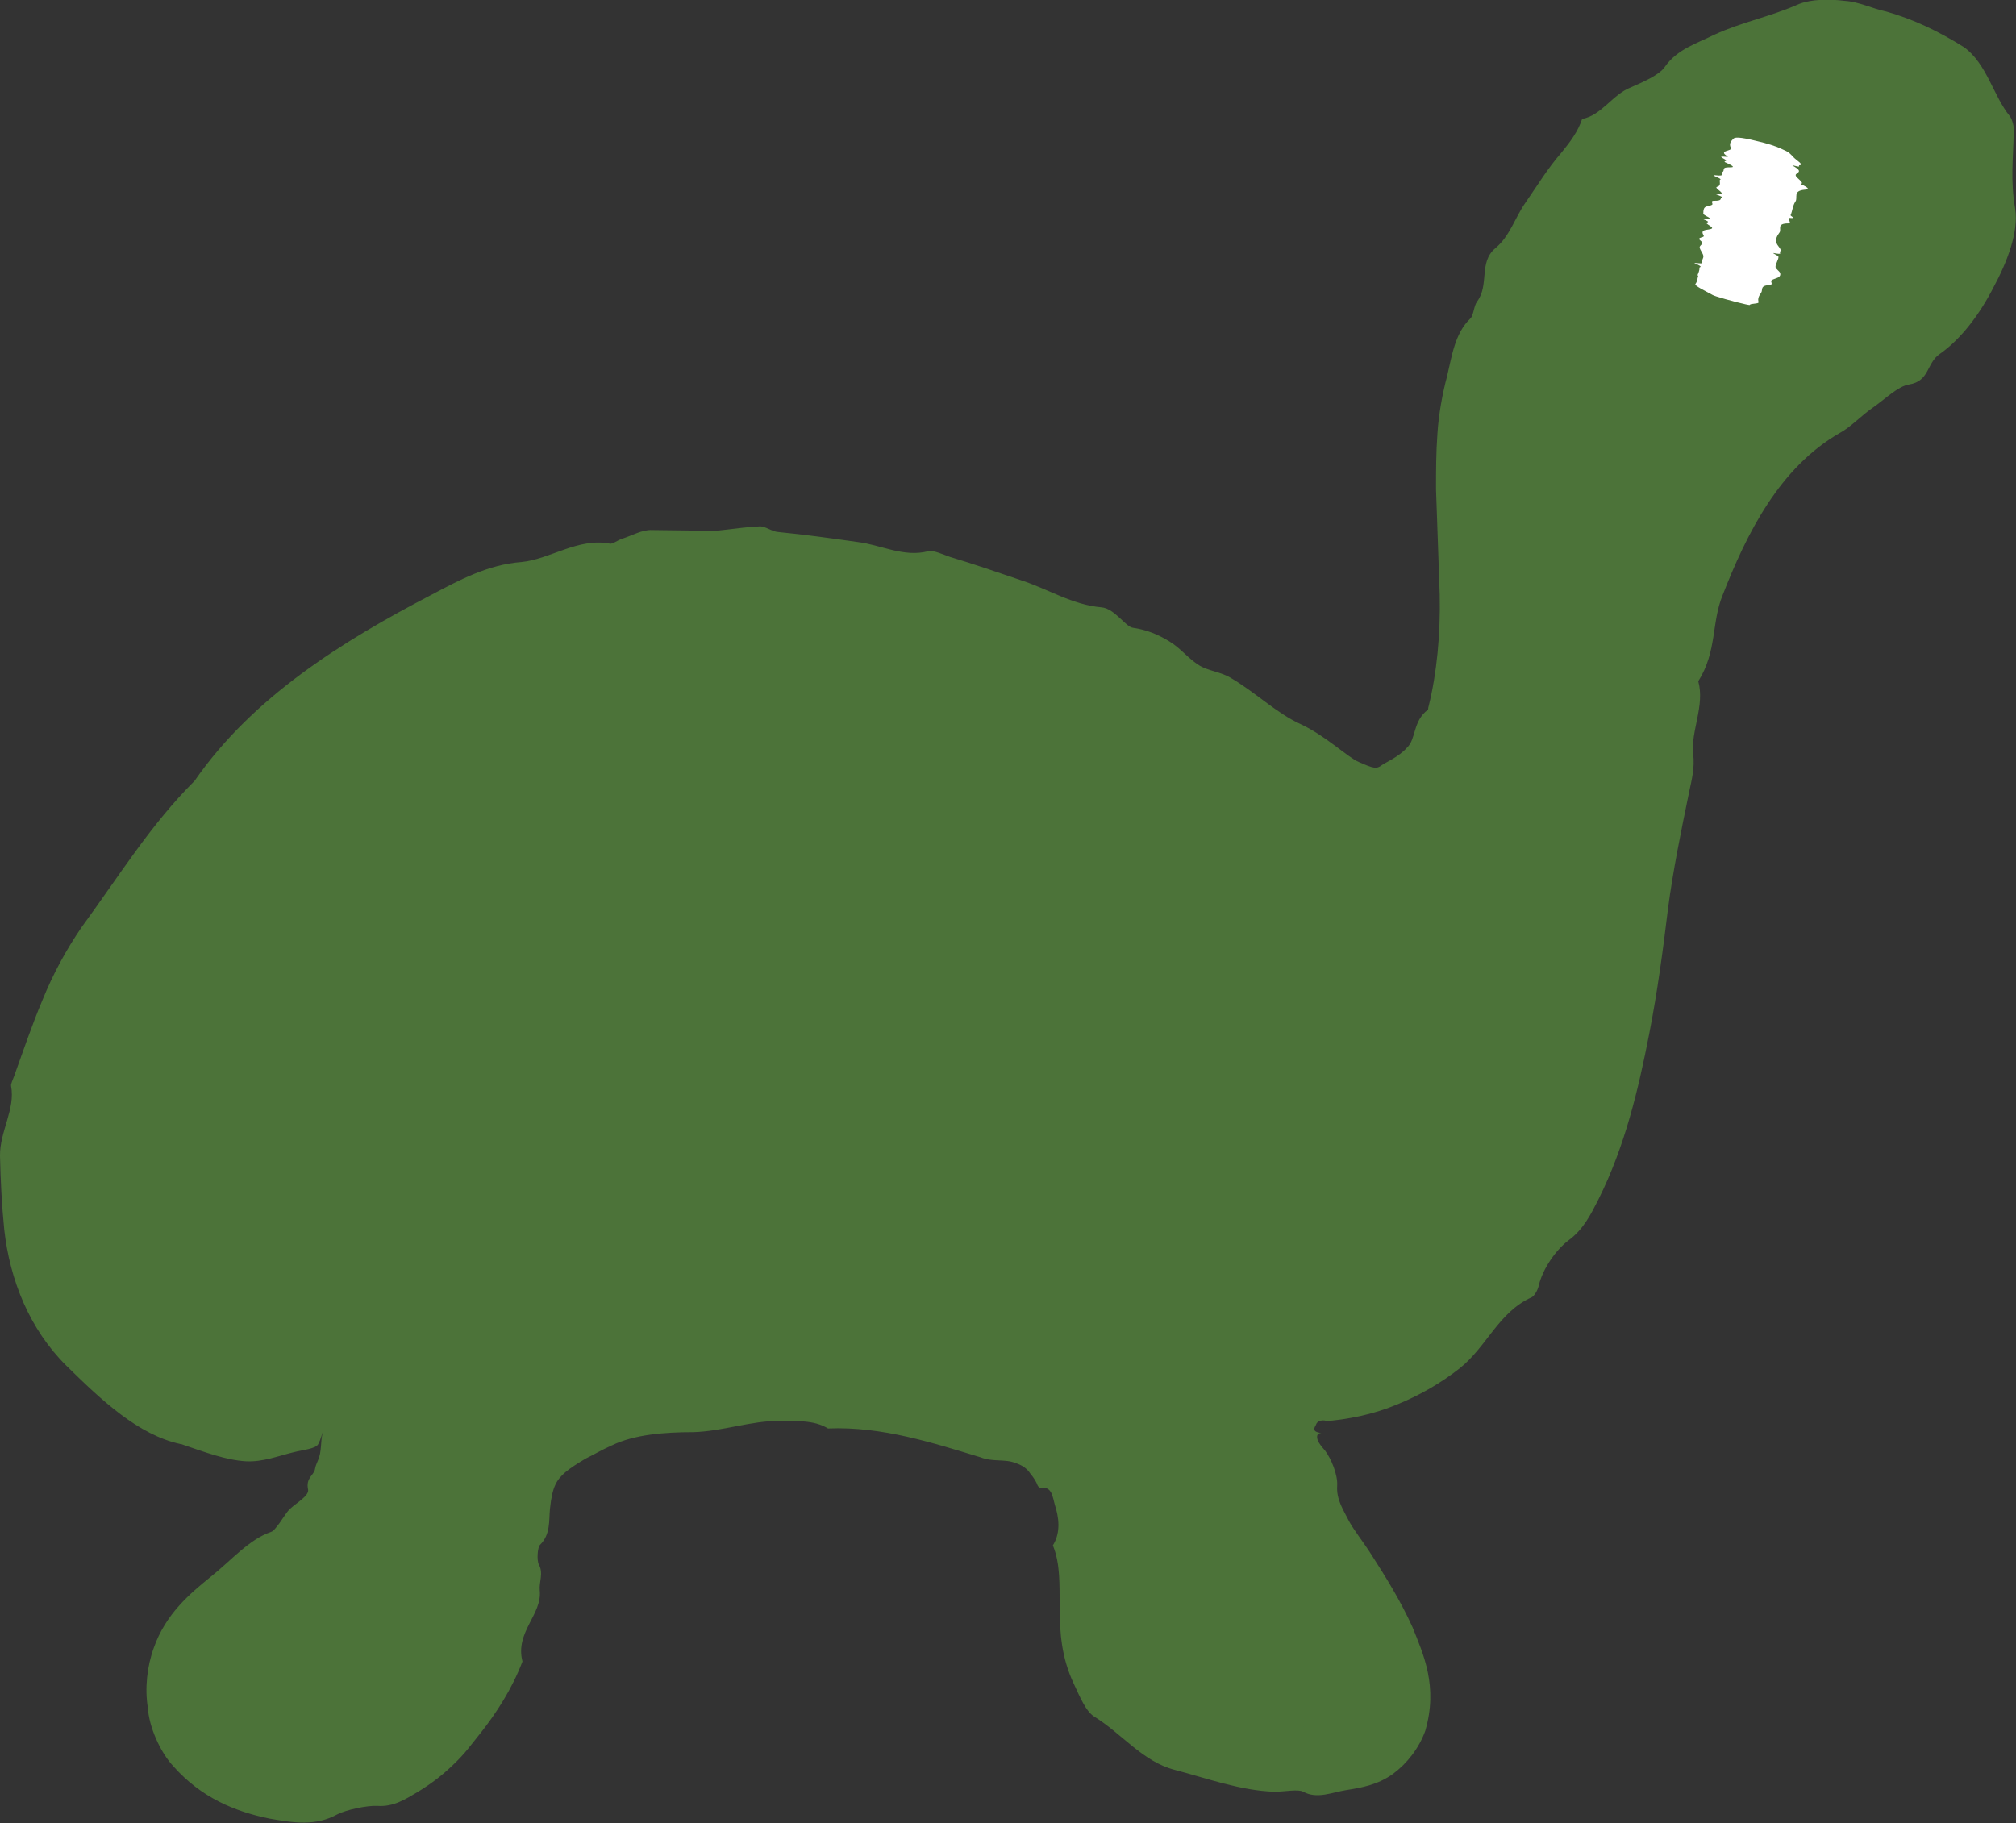 <?xml version="1.0" encoding="UTF-8"?>
<svg id="Livello_2" xmlns="http://www.w3.org/2000/svg" viewBox="0 0 71.19 64.39">
  <rect x="0" y="0" width="71.19" height="64.39" fill="#333333" stroke="none"/>
  <defs>
    <style>
      .cls-1 {
        fill: #4c7339;
      }

      .cls-2 {
        fill: #fff;
      }
    </style>
  </defs>
  <g id="stampa">
    <g>
      <g>
        <path class="cls-1" d="M11.38,50.6c-5.19-.73-8.06-2.11-9.4-5.19-1.34-3.08-.28-5.87,1-8.98,3.21-7.78,10.27-13.86,18.44-15.88s18.35,2.1,24.8,7.5c1.75,1.46,3.47,1.41,4.8-.44,2.22-3.08.38-9.75,1.19-13.45.94-4.32,3.24-8.72,7.09-11.11,4.44-2.76,10.98-2.83,10.42,4.02-.29,3.52-2.7,4.72-5.17,6.65-2.9,2.26-4.93,5.52-5.46,9.19-.49,3.39-1.33,5.99-1.73,9.39-.4,3.4-1.03,6.86-2.75,9.82-1.73,2.95-4.98,6.45-8.4,6.59-2.88.13-.23,5.27.17,5.9,1.04,1.61,3.29,4.33,2.7,6.15-.58,1.8-3.63,1.94-5.48,1.58-1.85-.36-3.47-1.44-4.38-3.09-1.34-2.42.48-6.13-1.69-8.01-3.12-2.7-14.4-2.46-17.44-1.04-2.17,1.01-2.05,2.24-2.31,4.24-.38,2.92-.45,4.06-2.41,6.41-.94,1.13-2.64,2.22-5.06,2.02-1.46-.12-3.21-1.01-3.54-2.44-.67-2.95,2.72-4.49,4.24-6.07,1.08-1.12,1.77-3.06.36-3.74Z"/>
        <path class="cls-1" d="M6.37,51c-1.48-.32-2.77-1.53-4.03-2.77-1.3-1.29-1.99-3.02-2.19-4.8-.09-.9-.13-1.74-.15-2.61-.01-.86.55-1.65.39-2.47-.01-.07.06-.21.1-.32.34-.94.63-1.81,1.01-2.71.37-.92.84-1.78,1.38-2.57,1.31-1.79,2.44-3.63,3.99-5.17,2.05-2.96,5.21-4.93,8.36-6.57.98-.52,2-1.07,3.18-1.16,1-.09,2-.87,3.13-.65.09.02.27-.12.42-.17.35-.11.72-.33,1.07-.31,1.04.01,1.56.02,2.03.03.47,0,.9-.11,1.75-.16.21-.02.45.19.68.2.93.09,1.86.22,2.78.35.84.1,1.63.55,2.5.33.19-.05.52.11.78.2.84.25,1.67.54,2.5.82.96.31,1.81.87,2.85.96.46.04.84.68,1.1.72.49.07.9.24,1.29.48.39.23.68.62,1.06.85.33.2.77.23,1.11.44.86.5,1.62,1.25,2.46,1.63.89.41,1.69,1.19,2.06,1.34.52.23.63.26.82.11.14-.1.6-.29.89-.62.32-.3.2-.94.73-1.33.02-.02.01-.09.03-.13.29-1.17.42-2.55.39-3.94l-.13-3.72c0-.64,0-1.29.05-1.97.04-.66.18-1.43.34-2.02.17-.71.27-1.51.82-2.04.12-.11.12-.44.24-.6.44-.59.05-1.38.64-1.88.52-.43.69-1.07,1.06-1.6.41-.59.79-1.22,1.27-1.77.32-.39.59-.75.74-1.2.68-.12,1.07-.86,1.71-1.11.41-.18,1.02-.44,1.21-.73.44-.63,1.14-.83,1.76-1.14.95-.44,1.97-.63,2.98-1.08.44-.17,1.06-.18,1.61-.11.51.03.99.28,1.48.38.94.27,1.82.68,2.74,1.26.8.58,1.03,1.72,1.61,2.43.08.1.17.39.14.57-.02.97-.12,1.7.05,2.7.13.83-.29,1.9-.76,2.77-.48.94-1.14,1.83-1.9,2.36-.48.33-.35.96-1.09,1.08-.39.06-.87.54-1.28.82-.43.3-.77.68-1.16.89-2.13,1.22-3.29,3.55-4.14,5.73-.4.97-.19,1.98-.86,3.04.24.86-.27,1.77-.18,2.56.06.5-.05.91-.14,1.34-.29,1.41-.57,2.77-.75,4.14-.17,1.41-.37,2.92-.66,4.4-.38,1.95-.85,3.97-1.8,5.87-.27.53-.53,1.06-1.07,1.45-.39.3-.89.95-1.04,1.61-.03.13-.15.35-.25.39-1.17.53-1.57,1.74-2.54,2.51-.66.52-1.41.95-2.22,1.28-.41.17-.83.3-1.28.4-.42.09-.98.18-1.21.17-.14-.04-.32,0-.36.14-.03.07-.19.25.19.29-.16,0-.17.12-.13.25.04.11.14.23.26.37.22.29.45.85.43,1.23-.04.51.24.9.4,1.23.17.33.54.79.81,1.22.5.78,1.02,1.61,1.45,2.56.38.95.91,2.08.45,3.66-.22.61-.64,1.15-1.14,1.52-.54.39-1.13.49-1.64.57-.51.08-1.04.33-1.53.06-.18-.1-.66,0-1,0-1.2-.03-2.45-.49-3.53-.77-1.14-.29-1.88-1.29-2.86-1.89-.29-.19-.49-.68-.71-1.15-.89-1.88-.2-3.58-.74-4.89.3-.48.2-1.03.07-1.43-.08-.28-.1-.66-.49-.6-.04,0-.1-.04-.12-.09-.04-.12-.14-.28-.26-.42-.1-.16-.27-.29-.52-.37-.37-.15-.8-.03-1.23-.2-1.65-.5-3.48-1.1-5.39-1.02-.51-.31-1.11-.25-1.7-.27-1.05,0-2.01.37-3.06.4-1,0-2.08.08-2.88.47-.36.16-.64.33-.91.46-.29.17-.54.33-.72.48-.32.28-.47.51-.55,1.31-.04.38.03.89-.35,1.26-.09.09-.12.55-.04.7.17.3,0,.62.03.91.09.86-.88,1.47-.61,2.51-.37.97-.92,1.82-1.49,2.54l-.43.54c-.16.2-.35.4-.54.58-.38.37-.81.69-1.26.96-.42.25-.84.52-1.4.48-.37-.02-1.11.14-1.42.3-.76.42-1.54.3-2.39.15-1.23-.25-2.41-.74-3.39-1.84-.48-.51-.87-1.41-.91-2.08-.11-.68-.03-1.45.21-2.11.42-1.2,1.28-1.92,2.01-2.51.75-.6,1.35-1.32,2.14-1.59.06-.02.11-.08.15-.13.21-.24.34-.51.5-.67.22-.21.69-.47.65-.69-.09-.41.2-.51.24-.71.04-.25.16-.33.2-.68.04-.31.01-.7.25-1.01.1-.13.34-.22.62-.17.91.2,1.36.81,1.54,1.38.17.61.13,1.37-.3,2.38-.28.64-.67,1.17-1.15,1.64-.47.44-.92.74-1.34,1.03-.84.55-1.61,1.05-2.07,1.69-1.04.49-1.01,1.51-.81,2.13.1.62,1.25,1.66,2.33,1.48,1.14-.16,2.14-.33,3.03-.9.33-.21.66-.43.96-.7.31-.29.67-.66.93-1.01.59-.77.82-1.59,1.11-2.48.19-.55.54-1.17.46-1.79-.08-.69-.03-1.29.07-2.02.11-.7.35-1.58.87-2.35.75-1.06,1.76-1.51,2.77-1.83.98-.31,1.9-.42,2.82-.63.98-.2,1.97-.38,2.97-.4.46,0,.89-.04,1.38.14.5.17,1.21.18,1.84-.02.26-.09.7-.14.91-.03.89.42,1.86.38,2.81.54.6.09,1.2.56,1.58.53.66-.08,1.2.23,1.78.44.41.17.95.3,1.14.83.05.14.41.4.56.49.96.34,1.3,1.54,1.43,2.35.35,2.03-.03,3.7.26,4.97.05.25.16.47.28.64.14.2.33.41.53.59.39.36.8.65,1.2,1,.74,0,1.29.4,2,.53.53.1,1.11.26,1.68.31.58.04,1.08-.13,1.56-.16.4-.04.54-.23.6-.47.02-.14,0-.3-.02-.55-.04-.36-.42-.73-.27-1.27.02-.07-.1-.27-.18-.32-.65-.37-1.02-1.12-1.25-1.73-.19-.5-.45-.91-.75-1.41-.3-.53-.53-.97-.73-1.49-.32-.86-.69-1.61-.79-2.73-.09-.87-.04-1.87.71-2.43.45-.32,1-.59,1.69-.73.13-.03.27-.05.4-.08.46-.12.93-.23,1.39-.45.5-.23.99-.51,1.45-.85.47-.33.91-.72,1.34-1.12.46-.45.87-.94,1.3-1.41.41-.45.9-.84,1.25-1.35,1-1.43,1.26-3.12,1.88-4.72-.15-.53.16-.91.32-1.38.15-.43.37-.94.16-1.44-.06-.14,0-.37,0-.57.02-.42.35-.75.21-1.28-.09-.38.1-.89.14-1.39.03-.51.32-1.05.04-1.53.68-.78.04-1.77.46-2.57.13-.25.22-.54.34-.81.05-.13.16-.28.16-.4,0-1.17.2-2.27.39-3.37.18-1.19.56-2.5.98-3.69.09-.3.13-.62.21-.93.04-.15.11-.31.2-.43.85-1.15.83-1.13,1.43-2.33.16-.29.41-.56.62-.83.54-.72,1.21-1.27,1.77-2.05.59-.8,1.59-1.01,2.37-1.38.69-.32,1.35-.61,1.85-1.13.62-.65,1.05-1.33,1.28-2.13.23-.77.28-1.76.17-2.6-.02-.21.02-.52-.12-.6-.51-.37-.83-.42-.49-1.11.01-.03-.08-.15-.13-.15-.51.01-.68-.32-1.04-.52-.68-.33-1.6-.3-2.47-.1-.89.2-1.76.53-2.67.84-.29.11-.63.37-.84.35-.48-.06-.41.43-.74.53-.29.08-.52.47-.77.52-.95.2-1.58,1.04-1.99,1.77-.4.69-.71,1.44-1.19,1.97-.96,1.07-1.41,2.46-1.85,3.81-.49,1.46-.7,2.67-.63,4.2.01.61-.13,1.29.27,1.86.08.11.05.4.03.61-.04.49-.17.98-.15,1.47.01.5.18.98.23,1.5.05.41-.01.81.16,1.26.14.33-.05.92-.31,1.41-.56.99-1.16,1.98-1.96,3.19-.34.51-.82,1-1.45,1.35-.62.36-1.42.52-2.15.43-.61-.07-1.1-.29-1.71-.41-.58-.11-1.22-.75-1.48-1.1-.48-.65-1.06-1.1-1.82-1.36-.25-.1-.52-.26-.76-.42-1.48-.98-3.03-1.85-4.65-2.59-.38-.19-.83-.31-1.04-.69-.39.19-.76-.08-1.09-.24-.52-.22-1-.56-1.53-.77-.64-.22-1.28-.42-1.99-.37-.64.03-1.3-.45-2.01-.29-.13.03-.35-.21-.54-.22-.75-.04-1.55-.46-2.27-.04-.06.03-.22.03-.28-.01-.84-.52-1.72-.14-2.54.03-.45.12-.88.09-1.33.07-.43,0-.88,0-1.32.09-.5.13-1.01.32-1.51.47-.49.19-.99.34-1.49.43-1.72.34-3.21,1.27-4.68,2.16-1.51.92-2.92,2.01-4.17,3.26-.53.56-.96,1.2-1.42,1.81-.54.65-1.08,1.32-1.58,2-.46.65-.89,1.33-1.31,2.01-.21.31-.27.75-.68.9-.08.03-.21.23-.21.33-.05.75-.3,1.33-.85,1.88-.15.16-.2.47-.32.68-.35.59-.31,1.22-.41,1.81-.09.53-.53,1.07-.19,1.6.04.07.01.31-.06.38-.42.45-.34,1.02-.17,1.52.18.51.41.92.26,1.48.51.21.25.75.46,1,.29.35.63.59.9.92.28.29.57.59.95.8.65.39,1.36.91,2.28.87.31-.02.83.07,1.1.46.05.07.24.11.36.13.97.1,2.13.63,2.3,1.25.1.37.03.79-.14,1.12-.08.17-.56.21-.87.29-.54.13-1.09.35-1.68.32-.7-.04-1.42-.31-2.3-.61Z"/>
      </g>
      <path class="cls-2" d="M59.94,9.73c.03-.09.08-.17.07-.27,0-.04.16-.02-.14-.15-.15-.06.23.02.23-.02-.02-.1.06-.16.05-.25-.01-.09-.12-.21-.13-.3-.01-.09.19-.12.02-.25-.14-.12.17-.09.12-.17-.05-.09-.08-.17.08-.2.12-.02.26-.03.21-.09-.03-.04-.21-.13-.19-.16.02-.03.19-.01-.17-.15-.03-.01.04,0,.09,0,.25.04.25,0,.09-.08-.15-.08-.12-.09-.12-.12,0-.07,0-.15.06-.2.04-.04.2-.05.25-.09.05-.04-.1-.15.1-.14.19,0,.2-.04.21-.09,0-.03.19,0-.18-.14-.03-.01-.03-.02,0-.02.51.07-.1-.2.04-.24.15-.04.09-.15.1-.24,0-.02.12-.01-.14-.12-.09-.04-.1-.06-.02-.05.39.05.18-.08.26-.12.09-.05-.06-.17.25-.16.13,0,.21-.01-.12-.16-.15-.06.02-.05-.01-.09-.02-.03-.18-.1-.17-.12,0-.02.15,0,.22,0,.02,0,.02,0,0-.02-.36-.22.2-.17.12-.3-.07-.14,0-.23.09-.32.05-.05.18-.08.86.09.31.07.63.17.82.26.14.06.26.12.29.15.05.05.12.11.16.16.09.1.38.26.2.28-.06,0,.11.09-.19.01-.04-.01-.07,0-.05,0,.44.24.1.24.11.34,0,.09.35.28.17.31.36.16.28.19.15.2-.44.04-.23.28-.33.42-.1.15-.1.32-.17.48-.01.03.19.11.02.1-.16-.02-.05.06-.06.1,0,.03.06.09-.04.09-.43,0-.23.21-.31.32-.08.11-.16.23-.1.39.03.09.21.23.11.29-.04.02.15.12-.21.05-.1-.02.15.09.16.12.01.06-.02.11-.04.16-.02.07-.07.14-.06.22,0,.05.14.14.16.2.02.06,0,.11-.04.14-.06.05-.2.07-.26.12-.06.05.09.16-.09.17-.33.02-.21.17-.28.27-.07.1-.13.2-.09.33.02.07-.29.04-.31.1,0,.03-.88-.2-1.18-.3-.06-.02-.11-.04-.13-.05-.25-.14-.66-.33-.61-.39.07-.09.07-.2.1-.3Z"/>
    </g>
  </g>
</svg>